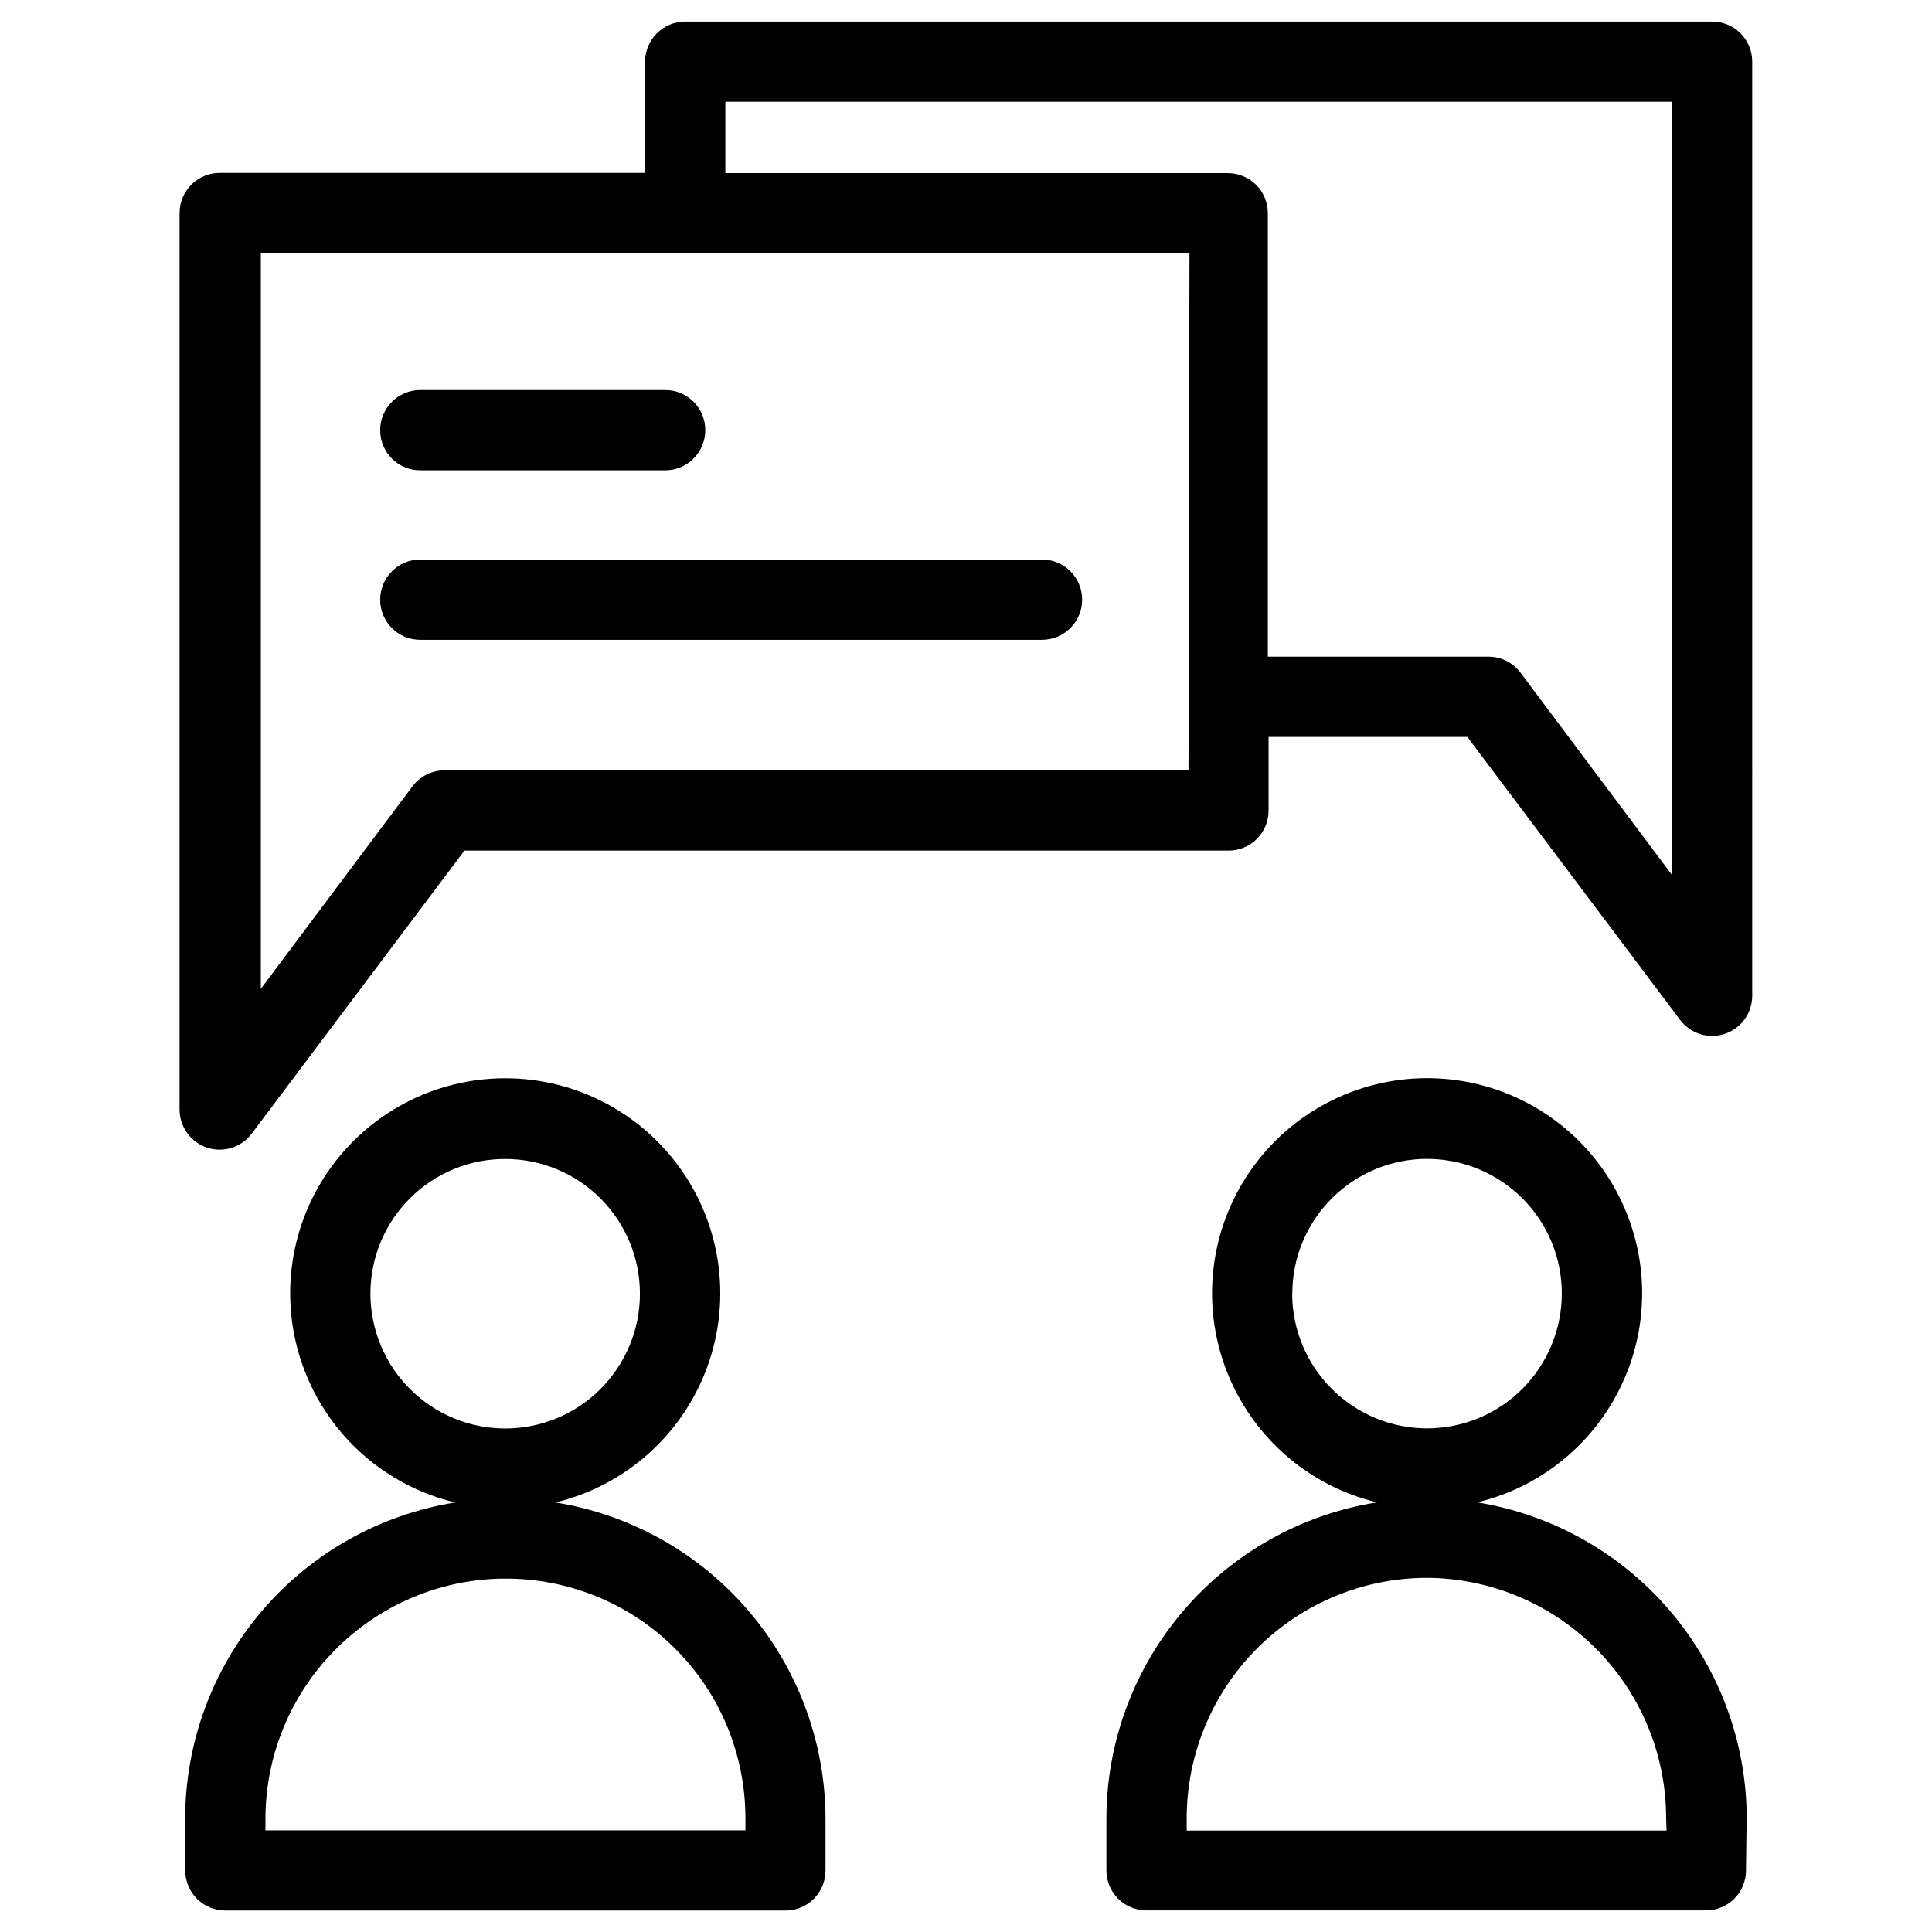 <?xml version="1.0" encoding="UTF-8"?><svg id="assessment-planning" xmlns="http://www.w3.org/2000/svg" viewBox="0 0 180 180"><path d="M60.1,5.74v10.37H20.47c-2.06,0-3.74,1.67-3.74,3.74V103.37c0,1.61,1.03,3.04,2.55,3.55,1.53,.51,3.21-.02,4.17-1.3l19.82-26.37H114.46c.99,0,1.94-.39,2.64-1.09,.7-.7,1.09-1.65,1.09-2.64v-6.86h18.52l19.82,26.36c.97,1.29,2.65,1.81,4.17,1.3,1.53-.51,2.55-1.94,2.55-3.55V5.74c0-.99-.39-1.94-1.09-2.64-.7-.7-1.65-1.09-2.64-1.09H63.84c-2.06,0-3.74,1.67-3.74,3.74h0Zm50.62,66.03H41.42c-1.18,0-2.28,.55-2.99,1.49l-14.13,18.87V23.6H110.82l-.09,48.17ZM155.79,9.48V81.54l-14.13-18.87h0c-.71-.94-1.81-1.49-2.99-1.49h-20.55V19.86c0-.99-.39-1.94-1.09-2.64-.7-.7-1.65-1.09-2.64-1.09h-46.81v-6.65h88.21Z"/><path d="M162.74,169.41c-.02-7.09-2.55-13.93-7.15-19.33-4.6-5.39-10.96-8.97-17.96-10.11,6.42-1.54,11.66-6.14,14.03-12.3,2.37-6.16,1.55-13.09-2.19-18.53-3.74-5.44-9.91-8.69-16.51-8.69s-12.77,3.25-16.51,8.69c-3.74,5.44-4.56,12.37-2.19,18.53,2.37,6.16,7.61,10.76,14.03,12.3-7.01,1.11-13.4,4.69-18.02,10.08-4.62,5.39-7.17,12.25-7.19,19.35v4.86c0,.99,.39,1.94,1.09,2.64,.7,.7,1.65,1.09,2.64,1.09h52.13c.99,0,1.94-.39,2.64-1.09,.7-.7,1.09-1.65,1.09-2.64l.06-4.86Zm-42.34-48.88c0-3.33,1.32-6.52,3.68-8.88,2.35-2.35,5.54-3.68,8.87-3.68,3.33,0,6.52,1.32,8.88,3.67,2.36,2.35,3.68,5.54,3.68,8.87,0,3.33-1.32,6.52-3.67,8.88-2.35,2.36-5.54,3.68-8.87,3.69-3.33,0-6.53-1.32-8.89-3.68-2.36-2.36-3.69-5.55-3.69-8.88h0Zm34.87,50.02h-44.71v-1.12c0-5.85,2.28-11.46,6.36-15.65s9.64-6.62,15.48-6.77h1.01c5.84,.16,11.39,2.59,15.47,6.78,4.08,4.19,6.36,9.8,6.35,15.65l.04,1.12Z"/><path d="M17.26,169.41v4.86c0,.99,.39,1.94,1.09,2.64,.7,.7,1.65,1.09,2.64,1.09h52.19c.99,0,1.94-.39,2.64-1.09,.7-.7,1.09-1.65,1.09-2.64v-4.86c-.02-7.09-2.57-13.95-7.18-19.34-4.61-5.39-10.99-8.97-17.99-10.09,6.42-1.54,11.66-6.14,14.03-12.3,2.37-6.16,1.55-13.09-2.19-18.53-3.74-5.44-9.91-8.69-16.51-8.69s-12.77,3.25-16.51,8.69c-3.74,5.44-4.56,12.37-2.19,18.53,2.36,6.16,7.61,10.76,14.03,12.3-7,1.13-13.37,4.7-17.98,10.09-4.61,5.39-7.15,12.24-7.17,19.34h0Zm17.25-48.88c0-3.33,1.32-6.53,3.68-8.88,2.36-2.36,5.55-3.68,8.89-3.67,3.33,0,6.53,1.33,8.88,3.69,2.35,2.36,3.67,5.56,3.66,8.89,0,3.33-1.34,6.52-3.7,8.88-2.36,2.35-5.56,3.66-8.89,3.65-3.32-.01-6.5-1.34-8.85-3.7-2.35-2.35-3.66-5.54-3.67-8.86h0Zm12.07,26.55h1.01c5.84,.12,11.41,2.52,15.49,6.7,4.09,4.17,6.37,9.79,6.37,15.63v1.12H24.73v-1.12c.02-5.83,2.31-11.42,6.39-15.59,4.07-4.17,9.61-6.59,15.44-6.74h.02Z"/><path d="M39.16,43.82h22.81c2.06,0,3.74-1.67,3.74-3.74s-1.67-3.74-3.74-3.74h-22.81c-2.06,0-3.74,1.67-3.74,3.74s1.67,3.74,3.74,3.74Z"/><path d="M39.16,59.61h57.92c2.06,0,3.74-1.67,3.74-3.74s-1.67-3.74-3.74-3.74H39.16c-2.06,0-3.74,1.67-3.74,3.74s1.67,3.74,3.74,3.74Z"/></svg>